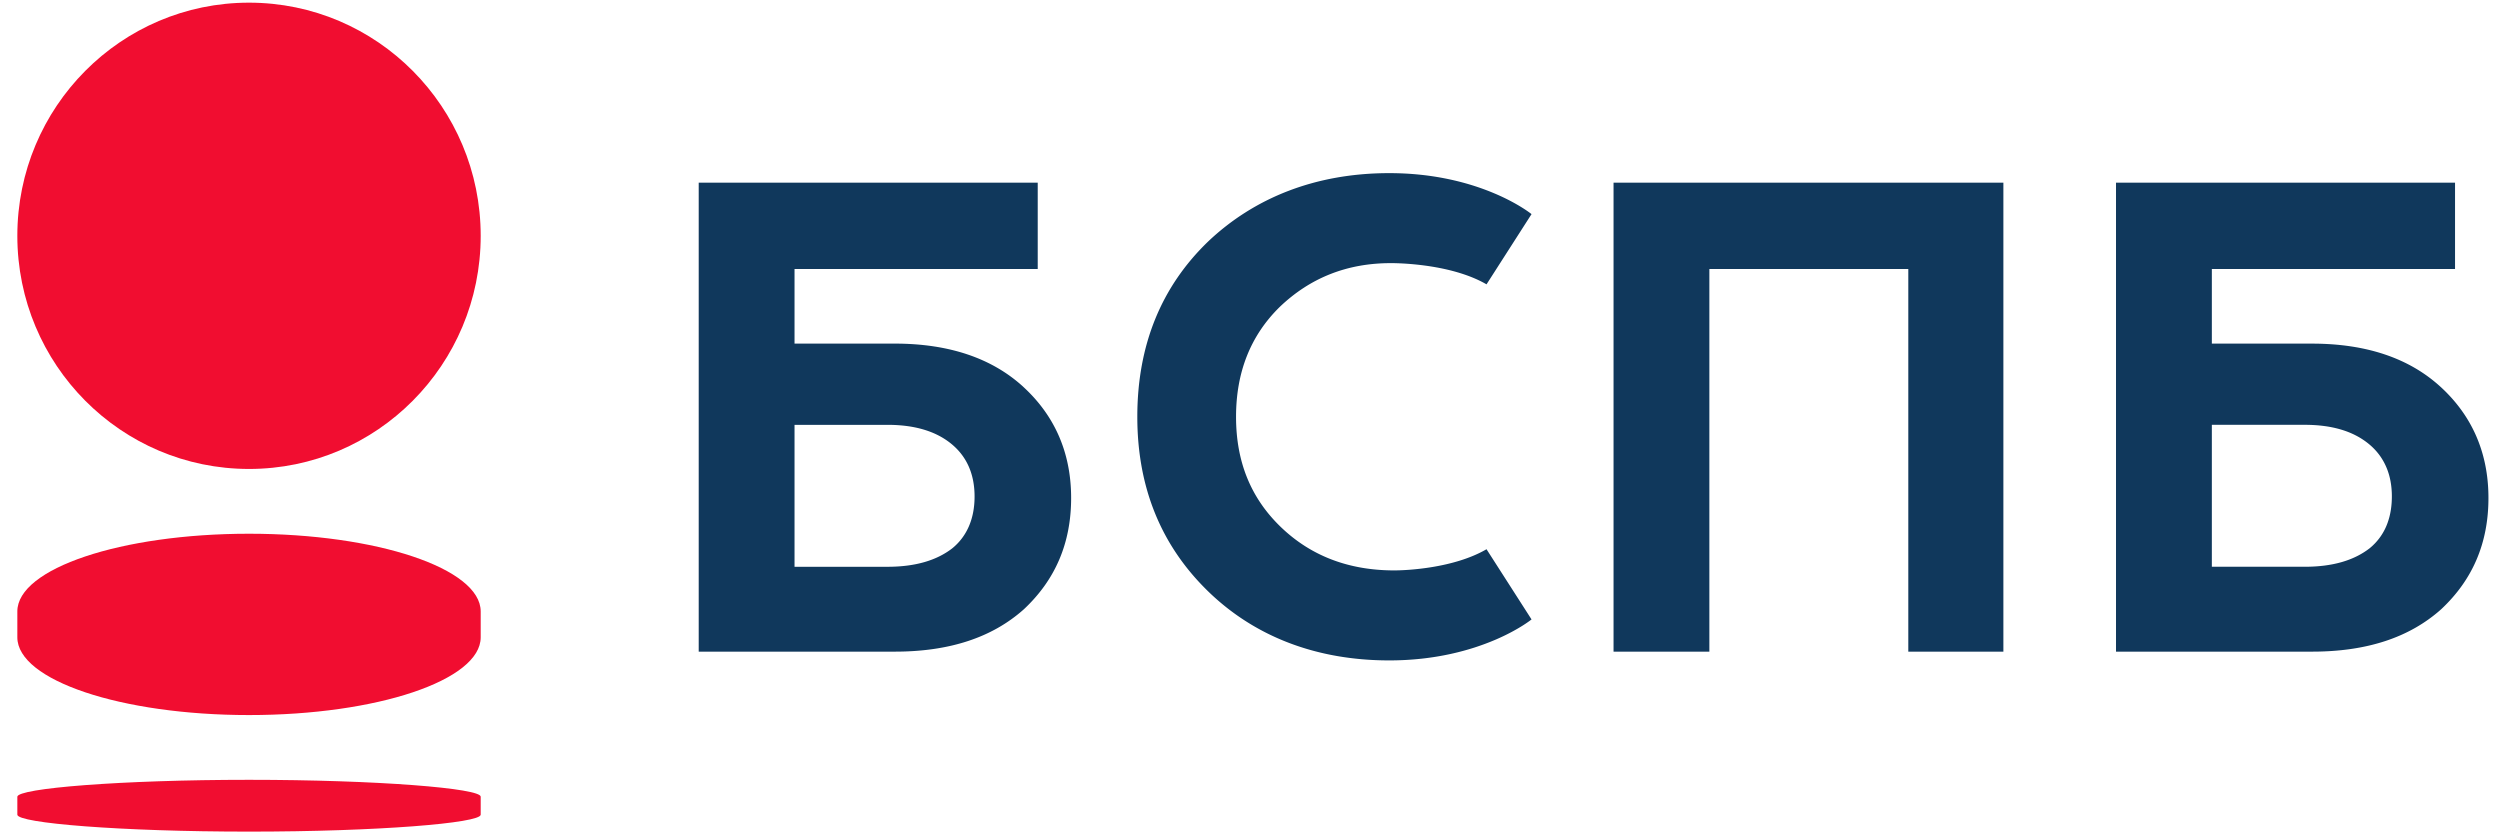 <svg xmlns="http://www.w3.org/2000/svg" width="122" height="41" fill="none"><g fill-rule="evenodd" clip-path="url(#a)" clip-rule="evenodd"><path fill="#F10D30" d="M23.458 11.508c0 6.284-5.062 11.377-11.306 11.377S.846 17.792.846 11.508 5.908.13 12.152.13s11.306 5.094 11.306 11.378M12.152 38.055c-6.25 0-11.306.414-11.306.827v.874c0 .414 5.056.827 11.306.827s11.306-.413 11.306-.827v-.874c.035-.413-5.056-.827-11.306-.827M.846 29.838v1.264c0 2.095 5.062 3.793 11.306 3.793s11.306-1.698 11.306-3.793v-1.264c0-2.095-5.062-3.792-11.306-3.792S.846 27.743.846 29.838"/><path fill="#10385C" d="M68.042 27.836c-2.231 0-4.074-.713-5.526-2.106-1.488-1.428-2.197-3.213-2.197-5.39q0-3.268 2.126-5.356 2.232-2.142 5.42-2.143s2.835-.036 4.677 1.035l2.197-3.427s-2.445-2-6.944-2c-3.614 0-6.59 1.214-8.822 3.321-2.303 2.214-3.472 5.07-3.472 8.57q0 5.194 3.508 8.568c2.232 2.142 5.208 3.32 8.786 3.32 4.499 0 6.944-2 6.944-2l-2.197-3.426c-1.595.928-3.897 1.034-4.5 1.034m15.375 3.965h-4.676V8.914h19.024V31.8h-4.64V13.128h-9.708zM49.933 18.874c-1.524-1.392-3.614-2.106-6.27-2.106h-4.89v-3.642h11.868V8.914H34.097V31.8h9.565c2.657 0 4.747-.678 6.306-2.071 1.523-1.428 2.303-3.213 2.303-5.427 0-2.178-.78-3.999-2.338-5.427m-3.472 7.891c-.744.572-1.771.893-3.153.893h-4.535v-6.927h4.535c1.346 0 2.373.32 3.117.928.744.607 1.134 1.464 1.134 2.57 0 1.108-.39 1.965-1.098 2.536m72.636-7.89c-1.523-1.393-3.613-2.107-6.27-2.107h-4.889v-3.642h11.868V8.914h-16.545V31.8h9.566c2.657 0 4.747-.678 6.305-2.071 1.524-1.428 2.304-3.213 2.304-5.427 0-2.178-.78-3.999-2.339-5.427m-3.471 7.89c-.744.572-1.771.893-3.153.893h-4.535v-6.927h4.535c1.346 0 2.373.32 3.117.928q.598.487.883 1.188.25.61.25 1.382-.001.694-.197 1.251a2.8 2.8 0 0 1-.9 1.285"/></g><defs><clipPath id="a"><path fill="#fff" d="M.288.13h121.71v40.453H.288z"/></clipPath></defs></svg>